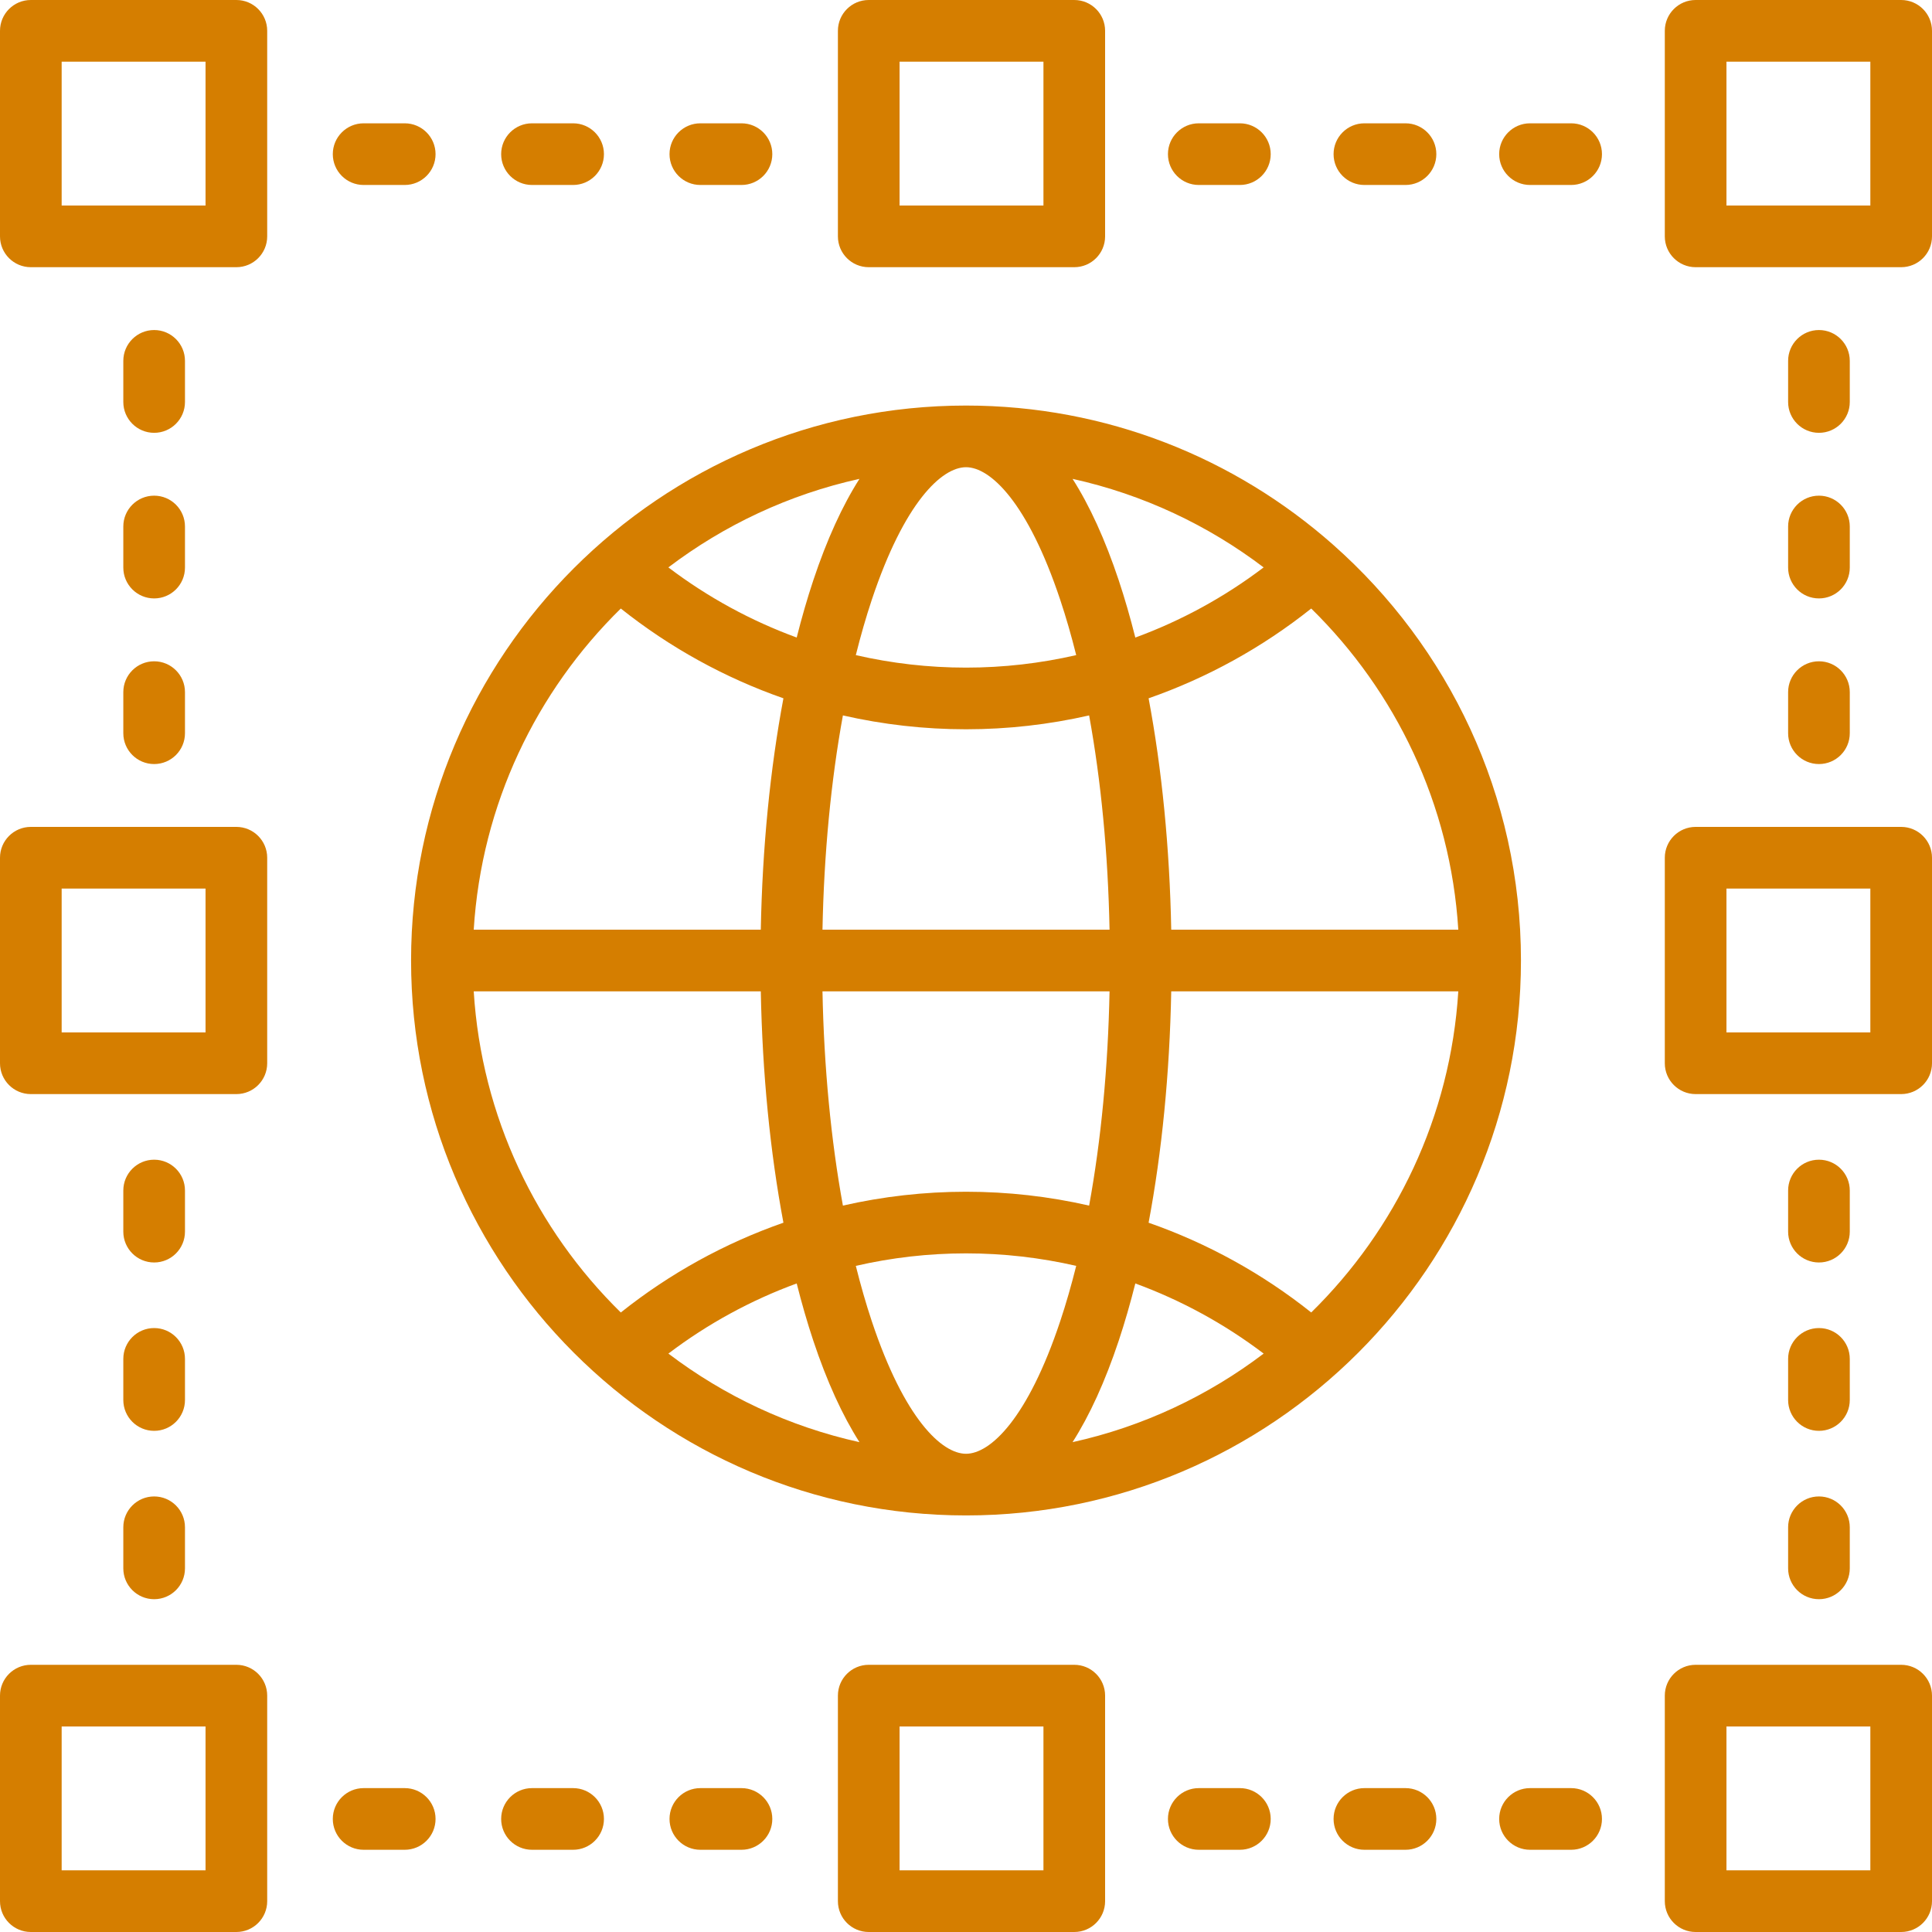 <svg xmlns="http://www.w3.org/2000/svg" width="70" height="70" viewBox="0 0 70 70" fill="none"><g clip-path="url(#clip0_2191_3866)"><path d="M48.307 19.742C48.304 19.739 48.301 19.736 48.297 19.733C44.751 16.599 40.094 14.694 35.001 14.694C23.914 14.694 14.894 23.714 14.894 34.801C14.894 45.887 23.914 54.907 35.001 54.907C46.087 54.907 55.107 45.887 55.107 34.801C55.107 28.812 52.475 23.428 48.307 19.742ZM52.837 33.684H42.436C42.379 30.712 42.097 27.861 41.616 25.301C43.735 24.561 45.729 23.465 47.508 22.048C50.568 25.049 52.555 29.139 52.837 33.684ZM45.784 20.558C44.361 21.638 42.793 22.492 41.135 23.1C40.952 22.375 40.752 21.681 40.534 21.026C40.041 19.548 39.48 18.32 38.861 17.35C41.416 17.915 43.767 19.027 45.784 20.558ZM40.201 35.918C40.147 38.674 39.894 41.312 39.461 43.681C38.008 43.349 36.513 43.179 35.001 43.179C33.489 43.179 31.993 43.35 30.54 43.681C30.108 41.312 29.854 38.674 29.8 35.918H40.201ZM29.8 33.684C29.854 30.927 30.108 28.289 30.54 25.921C31.993 26.252 33.489 26.423 35.001 26.423C36.513 26.423 38.008 26.252 39.461 25.921C39.893 28.29 40.147 30.927 40.201 33.684H29.8ZM35.001 16.928C35.877 16.928 37.234 18.191 38.414 21.733C38.625 22.364 38.818 23.034 38.993 23.736C37.693 24.035 36.354 24.189 35.001 24.189C33.647 24.189 32.308 24.035 31.008 23.736C31.183 23.034 31.376 22.364 31.586 21.733C32.767 18.191 34.124 16.928 35.001 16.928ZM31.14 17.35C30.521 18.32 29.96 19.548 29.467 21.026C29.249 21.681 29.049 22.375 28.866 23.099C27.207 22.492 25.64 21.638 24.216 20.558C26.234 19.027 28.585 17.914 31.14 17.35ZM22.493 22.048C24.273 23.465 26.266 24.561 28.385 25.301C27.904 27.861 27.622 30.712 27.565 33.684H17.164C17.446 29.139 19.433 25.049 22.493 22.048ZM17.164 35.918H27.565C27.622 38.89 27.903 41.741 28.385 44.301C26.265 45.041 24.272 46.136 22.493 47.554C19.433 44.552 17.446 40.462 17.164 35.918ZM24.217 49.043C25.64 47.963 27.208 47.109 28.866 46.502C29.049 47.226 29.249 47.92 29.467 48.575C29.96 50.053 30.521 51.282 31.14 52.252C28.585 51.687 26.234 50.574 24.217 49.043ZM35.001 52.673C34.124 52.673 32.767 51.411 31.586 47.869C31.376 47.238 31.183 46.567 31.008 45.865C32.308 45.566 33.647 45.412 35 45.412C36.354 45.412 37.692 45.566 38.993 45.865C38.817 46.567 38.625 47.238 38.414 47.869C37.234 51.411 35.877 52.673 35.001 52.673ZM38.861 52.252C39.48 51.282 40.041 50.054 40.534 48.575C40.752 47.92 40.952 47.226 41.135 46.502C42.794 47.11 44.361 47.963 45.785 49.043C43.767 50.575 41.416 51.687 38.861 52.252ZM47.508 47.553C45.729 46.136 43.735 45.041 41.616 44.301C42.098 41.741 42.379 38.89 42.436 35.918H52.837C52.555 40.462 50.568 44.552 47.508 47.553Z" fill="#D57E00"></path><path d="M65.904 11.958C65.287 11.958 64.787 12.458 64.787 13.075V14.565C64.787 15.181 65.287 15.682 65.904 15.682C66.521 15.682 67.021 15.181 67.021 14.565V13.075C67.021 12.458 66.521 11.958 65.904 11.958Z" fill="#D57E00"></path><path d="M65.904 17.959C65.287 17.959 64.787 18.459 64.787 19.076V20.565C64.787 21.182 65.287 21.682 65.904 21.682C66.521 21.682 67.021 21.182 67.021 20.565V19.076C67.021 18.459 66.521 17.959 65.904 17.959Z" fill="#D57E00"></path><path d="M65.904 23.96C65.287 23.96 64.787 24.46 64.787 25.077V26.566C64.787 27.183 65.287 27.683 65.904 27.683C66.521 27.683 67.021 27.183 67.021 26.566V25.077C67.021 24.46 66.521 23.96 65.904 23.96Z" fill="#D57E00"></path><path d="M65.904 42.018C65.287 42.018 64.787 42.518 64.787 43.135V44.625C64.787 45.242 65.287 45.742 65.904 45.742C66.521 45.742 67.021 45.242 67.021 44.625V43.135C67.021 42.518 66.521 42.018 65.904 42.018Z" fill="#D57E00"></path><path d="M65.904 48.118C65.287 48.118 64.787 48.618 64.787 49.235V50.725C64.787 51.342 65.287 51.842 65.904 51.842C66.521 51.842 67.021 51.342 67.021 50.725V49.235C67.021 48.618 66.521 48.118 65.904 48.118Z" fill="#D57E00"></path><path d="M65.904 54.219C65.287 54.219 64.787 54.719 64.787 55.336V56.825C64.787 57.442 65.287 57.942 65.904 57.942C66.521 57.942 67.021 57.442 67.021 56.825V55.336C67.021 54.719 66.521 54.219 65.904 54.219Z" fill="#D57E00"></path><path d="M68.883 0H61.436C60.819 0 60.319 0.5 60.319 1.117V8.564C60.319 9.181 60.819 9.681 61.436 9.681H68.883C69.5 9.681 70 9.181 70 8.564V1.117C70 0.5 69.5 0 68.883 0ZM67.766 7.447H62.553V2.234H67.766V7.447Z" fill="#D57E00"></path><path d="M68.883 60.319H61.436C60.819 60.319 60.319 60.819 60.319 61.436V68.883C60.319 69.5 60.819 70 61.436 70H68.883C69.5 70 70 69.5 70 68.883V61.436C70 60.819 69.5 60.319 68.883 60.319ZM67.766 67.766H62.553V62.553H67.766V67.766Z" fill="#D57E00"></path><path d="M68.883 29.96H61.436C60.819 29.96 60.319 30.461 60.319 31.077V38.524C60.319 39.141 60.819 39.641 61.436 39.641H68.883C69.5 39.641 70 39.141 70 38.524V31.077C70 30.461 69.5 29.96 68.883 29.96ZM67.766 37.407H62.553V32.195H67.766V37.407Z" fill="#D57E00"></path><path d="M5.585 11.958C4.968 11.958 4.468 12.458 4.468 13.075V14.565C4.468 15.181 4.968 15.682 5.585 15.682C6.202 15.682 6.702 15.181 6.702 14.565V13.075C6.702 12.458 6.202 11.958 5.585 11.958Z" fill="#D57E00"></path><path d="M5.585 17.959C4.968 17.959 4.468 18.459 4.468 19.076V20.565C4.468 21.182 4.968 21.682 5.585 21.682C6.202 21.682 6.702 21.182 6.702 20.565V19.076C6.702 18.459 6.202 17.959 5.585 17.959Z" fill="#D57E00"></path><path d="M5.585 23.96C4.968 23.96 4.468 24.46 4.468 25.077V26.566C4.468 27.183 4.968 27.683 5.585 27.683C6.202 27.683 6.702 27.183 6.702 26.566V25.077C6.702 24.46 6.202 23.96 5.585 23.96Z" fill="#D57E00"></path><path d="M5.585 42.018C4.968 42.018 4.468 42.518 4.468 43.135V44.625C4.468 45.242 4.968 45.742 5.585 45.742C6.202 45.742 6.702 45.242 6.702 44.625V43.135C6.702 42.518 6.202 42.018 5.585 42.018Z" fill="#D57E00"></path><path d="M5.585 48.118C4.968 48.118 4.468 48.618 4.468 49.235V50.725C4.468 51.342 4.968 51.842 5.585 51.842C6.202 51.842 6.702 51.342 6.702 50.725V49.235C6.702 48.618 6.202 48.118 5.585 48.118Z" fill="#D57E00"></path><path d="M5.585 54.219C4.968 54.219 4.468 54.719 4.468 55.336V56.825C4.468 57.442 4.968 57.942 5.585 57.942C6.202 57.942 6.702 57.442 6.702 56.825V55.336C6.702 54.719 6.202 54.219 5.585 54.219Z" fill="#D57E00"></path><path d="M8.564 0H1.117C0.5 0 0 0.5 0 1.117V8.564C0 9.181 0.5 9.681 1.117 9.681H8.564C9.181 9.681 9.681 9.181 9.681 8.564V1.117C9.681 0.5 9.181 0 8.564 0ZM7.447 7.447H2.234V2.234H7.447V7.447Z" fill="#D57E00"></path><path d="M8.564 60.319H1.117C0.5 60.319 0 60.819 0 61.436V68.883C0 69.5 0.5 70 1.117 70H8.564C9.181 70 9.681 69.5 9.681 68.883V61.436C9.681 60.819 9.181 60.319 8.564 60.319ZM7.447 67.766H2.234V62.553H7.447V67.766Z" fill="#D57E00"></path><path d="M8.564 29.96H1.117C0.5 29.96 0 30.461 0 31.077V38.524C0 39.141 0.5 39.641 1.117 39.641H8.564C9.181 39.641 9.681 39.141 9.681 38.524V31.077C9.681 30.461 9.181 29.96 8.564 29.96ZM7.447 37.407H2.234V32.195H7.447V37.407Z" fill="#D57E00"></path><path d="M56.925 4.468H55.435C54.819 4.468 54.318 4.968 54.318 5.585C54.318 6.202 54.819 6.702 55.435 6.702H56.925C57.542 6.702 58.042 6.202 58.042 5.585C58.042 4.968 57.542 4.468 56.925 4.468Z" fill="#D57E00"></path><path d="M50.924 4.468H49.435C48.818 4.468 48.318 4.968 48.318 5.585C48.318 6.202 48.818 6.702 49.435 6.702H50.924C51.541 6.702 52.041 6.202 52.041 5.585C52.041 4.968 51.541 4.468 50.924 4.468Z" fill="#D57E00"></path><path d="M44.923 4.468H43.434C42.817 4.468 42.317 4.968 42.317 5.585C42.317 6.202 42.817 6.702 43.434 6.702H44.923C45.54 6.702 46.04 6.202 46.04 5.585C46.04 4.968 45.54 4.468 44.923 4.468Z" fill="#D57E00"></path><path d="M26.865 4.468H25.375C24.758 4.468 24.258 4.968 24.258 5.585C24.258 6.202 24.758 6.702 25.375 6.702H26.865C27.482 6.702 27.982 6.202 27.982 5.585C27.982 4.968 27.482 4.468 26.865 4.468Z" fill="#D57E00"></path><path d="M20.765 4.468H19.275C18.658 4.468 18.158 4.968 18.158 5.585C18.158 6.202 18.658 6.702 19.275 6.702H20.765C21.381 6.702 21.882 6.202 21.882 5.585C21.882 4.968 21.381 4.468 20.765 4.468Z" fill="#D57E00"></path><path d="M14.664 4.468H13.175C12.558 4.468 12.058 4.968 12.058 5.585C12.058 6.202 12.558 6.702 13.175 6.702H14.664C15.281 6.702 15.781 6.202 15.781 5.585C15.781 4.968 15.281 4.468 14.664 4.468Z" fill="#D57E00"></path><path d="M38.923 0H31.476C30.859 0 30.359 0.5 30.359 1.117V8.564C30.359 9.181 30.859 9.681 31.476 9.681H38.923C39.54 9.681 40.04 9.181 40.04 8.564V1.117C40.04 0.5 39.54 0 38.923 0ZM37.806 7.447H32.593V2.234H37.806V7.447Z" fill="#D57E00"></path><path d="M56.925 64.787H55.435C54.819 64.787 54.318 65.287 54.318 65.904C54.318 66.521 54.819 67.021 55.435 67.021H56.925C57.542 67.021 58.042 66.521 58.042 65.904C58.042 65.287 57.542 64.787 56.925 64.787Z" fill="#D57E00"></path><path d="M50.924 64.787H49.435C48.818 64.787 48.318 65.287 48.318 65.904C48.318 66.521 48.818 67.021 49.435 67.021H50.924C51.541 67.021 52.041 66.521 52.041 65.904C52.041 65.287 51.541 64.787 50.924 64.787Z" fill="#D57E00"></path><path d="M44.923 64.787H43.434C42.817 64.787 42.317 65.287 42.317 65.904C42.317 66.521 42.817 67.021 43.434 67.021H44.923C45.54 67.021 46.04 66.521 46.04 65.904C46.04 65.287 45.54 64.787 44.923 64.787Z" fill="#D57E00"></path><path d="M26.865 64.787H25.375C24.758 64.787 24.258 65.287 24.258 65.904C24.258 66.521 24.758 67.021 25.375 67.021H26.865C27.482 67.021 27.982 66.521 27.982 65.904C27.982 65.287 27.482 64.787 26.865 64.787Z" fill="#D57E00"></path><path d="M20.765 64.787H19.275C18.658 64.787 18.158 65.287 18.158 65.904C18.158 66.521 18.658 67.021 19.275 67.021H20.765C21.381 67.021 21.882 66.521 21.882 65.904C21.882 65.287 21.381 64.787 20.765 64.787Z" fill="#D57E00"></path><path d="M14.664 64.787H13.175C12.558 64.787 12.058 65.287 12.058 65.904C12.058 66.521 12.558 67.021 13.175 67.021H14.664C15.281 67.021 15.781 66.521 15.781 65.904C15.781 65.287 15.281 64.787 14.664 64.787Z" fill="#D57E00"></path><path d="M38.923 60.319H31.476C30.859 60.319 30.359 60.819 30.359 61.436V68.883C30.359 69.5 30.859 70 31.476 70H38.923C39.54 70 40.04 69.5 40.04 68.883V61.436C40.04 60.819 39.54 60.319 38.923 60.319ZM37.806 67.766H32.593V62.553H37.806V67.766Z" fill="#D57E00"></path></g><defs><clipPath id="clip0_2191_3866"><rect width="70" height="70" fill="white"></rect></clipPath></defs></svg>